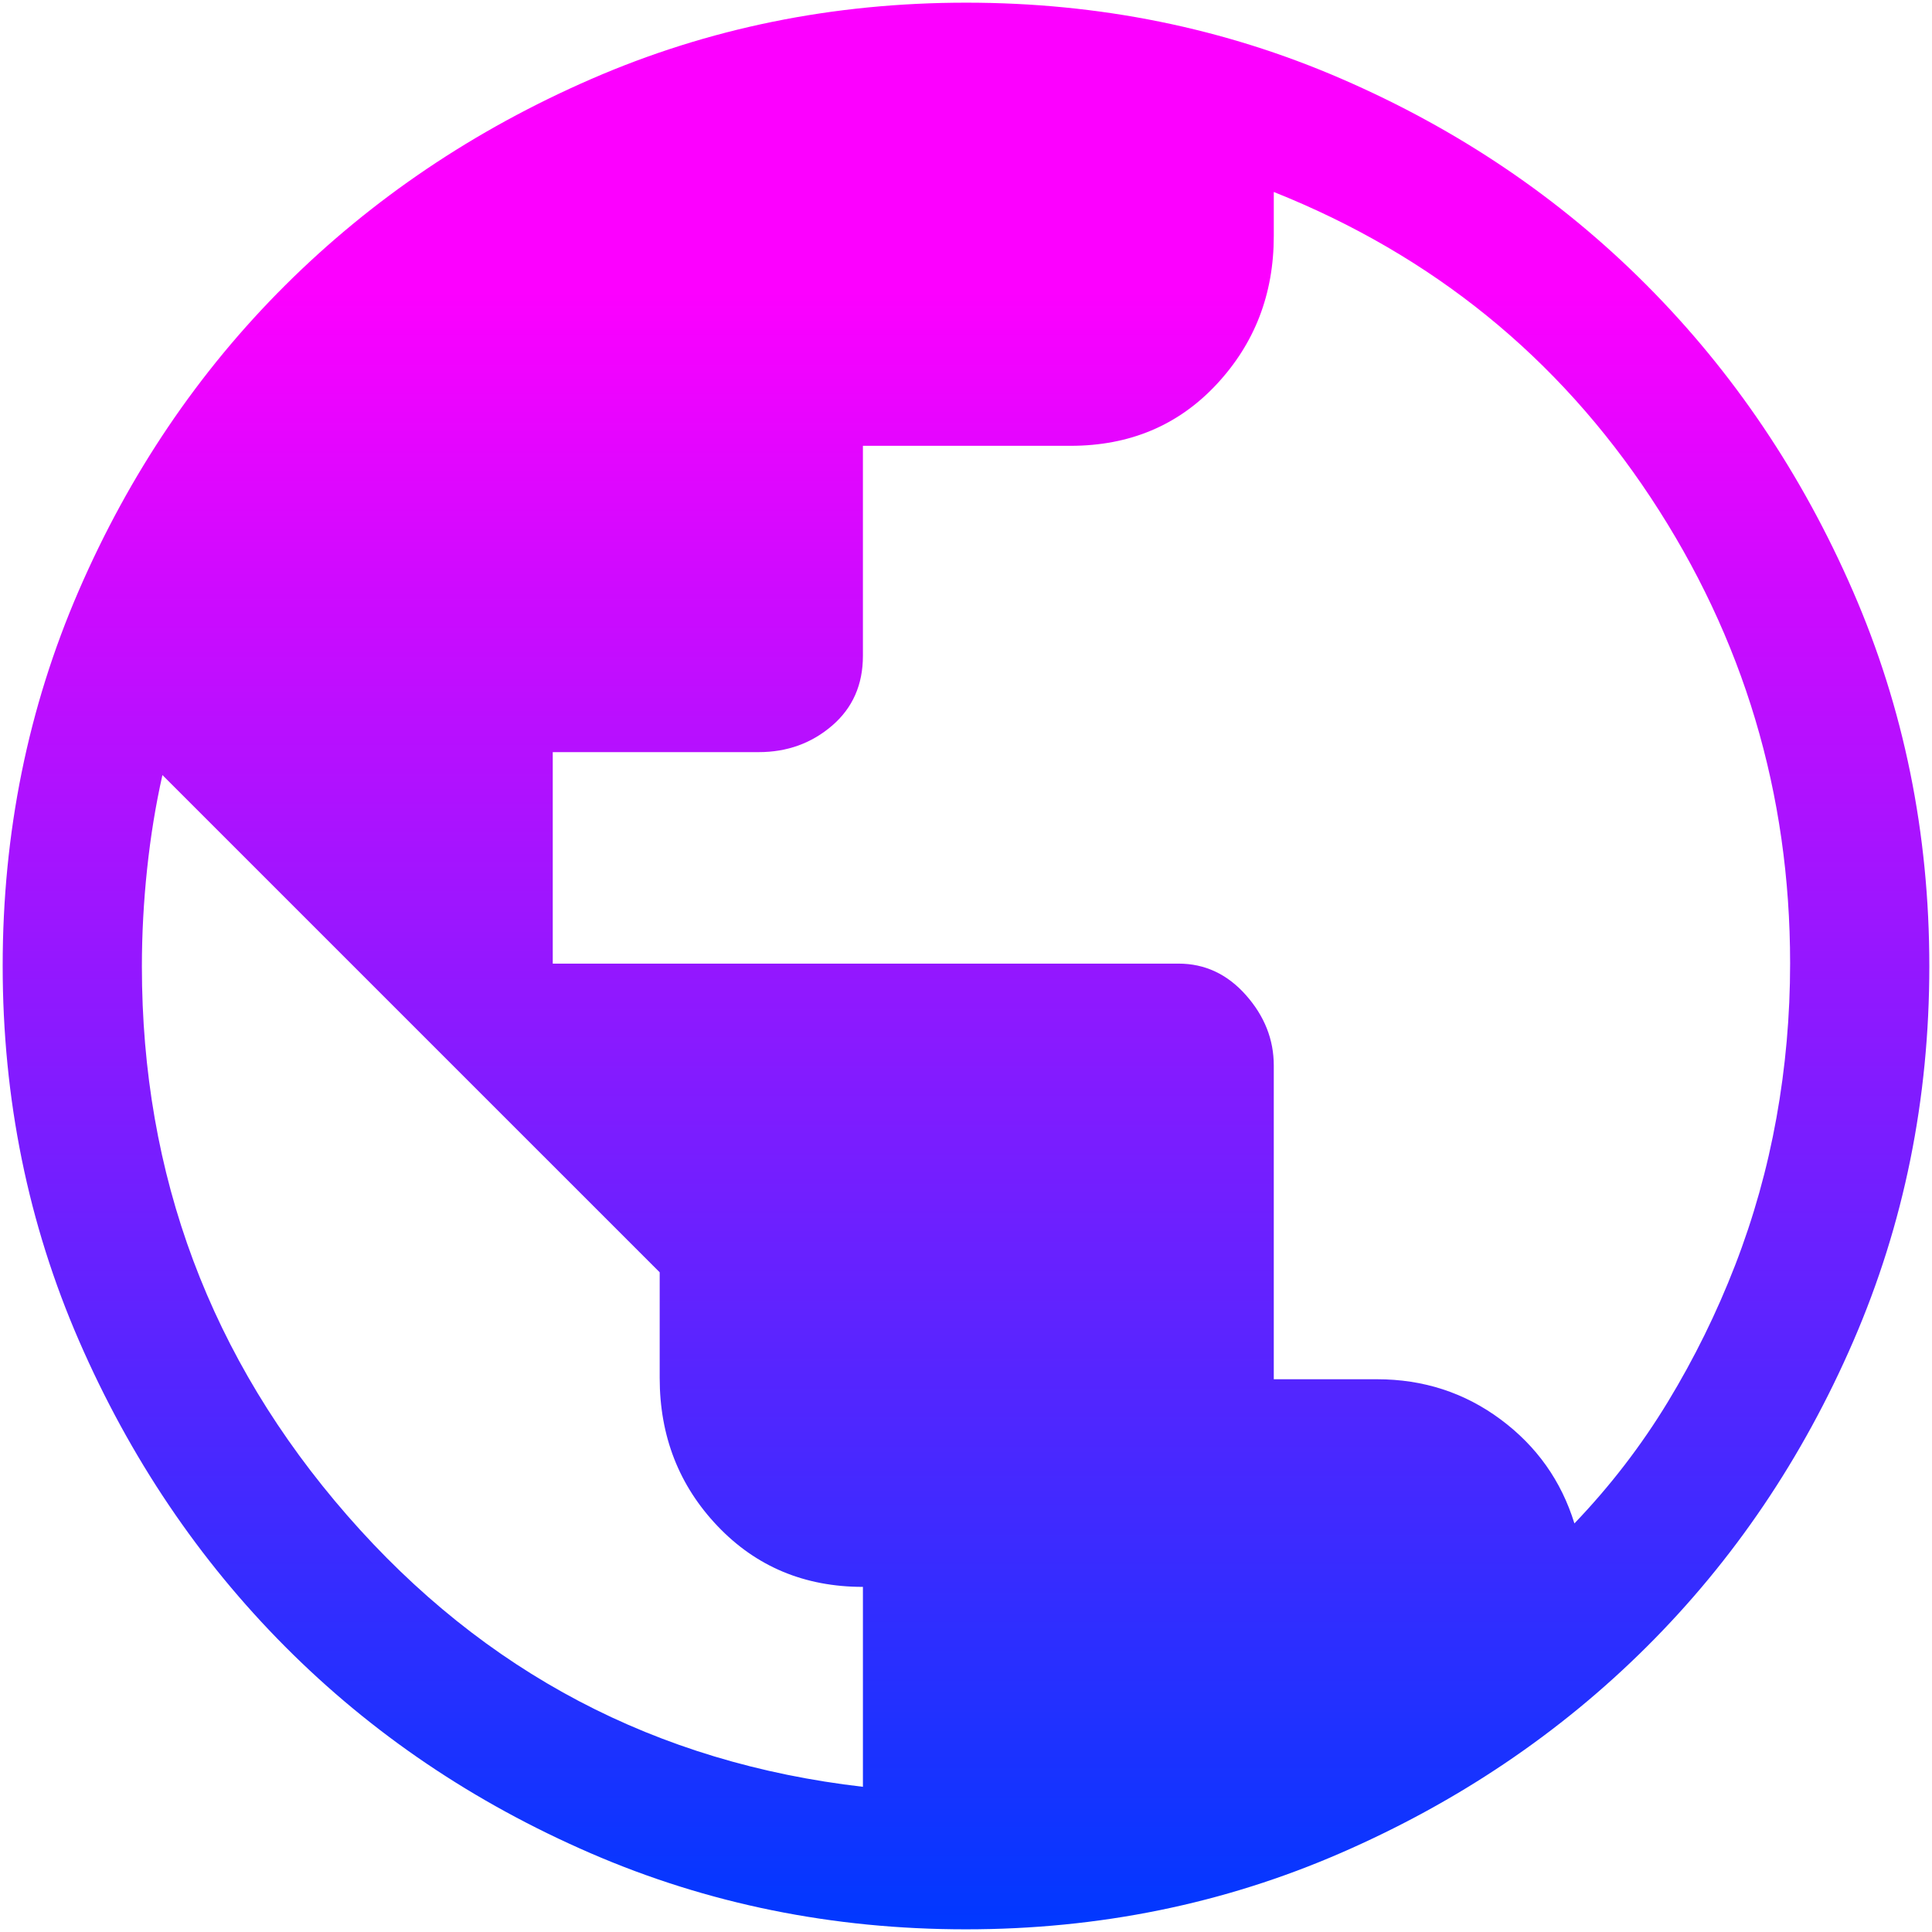 <?xml version="1.0" encoding="UTF-8"?> <svg xmlns="http://www.w3.org/2000/svg" width="422" height="422" viewBox="0 0 422 422" fill="none"><path d="M210.962 421.416C181.901 421.416 154.59 415.878 129.029 404.803C103.469 393.728 81.234 378.697 62.326 359.711C43.418 340.725 28.401 318.452 17.274 292.892C6.147 267.333 0.584 240.023 0.584 210.961C0.584 181.901 6.122 154.59 17.197 129.029C28.272 103.468 43.303 81.234 62.289 62.326C81.275 43.418 103.548 28.401 129.108 17.274C154.667 6.147 181.978 0.584 211.039 0.584C240.099 0.584 267.41 6.122 292.971 17.197C318.532 28.272 340.766 43.303 359.674 62.289C378.582 81.275 393.599 103.548 404.726 129.108C415.853 154.667 421.416 181.977 421.416 211.039C421.416 240.099 415.879 267.41 404.803 292.971C393.728 318.532 378.697 340.766 359.711 359.674C340.725 378.582 318.452 393.599 292.892 404.726C267.333 415.853 240.023 421.416 210.962 421.416ZM188.484 390.286V346.617C175.747 346.617 165.165 342.191 156.736 333.339C148.308 324.487 144.093 313.701 144.093 300.979V277.907L35.479 169.293C34.011 175.797 32.895 182.633 32.134 189.801C31.373 196.969 30.992 204.066 30.992 211.093C30.992 256.757 45.95 296.737 75.864 331.032C105.779 365.327 143.319 385.078 188.484 390.286ZM343.893 332.755C351.711 324.589 358.509 315.748 364.288 306.234C370.066 296.719 374.968 286.765 378.993 276.371C383.019 265.977 386.028 255.245 388.02 244.175C390.012 233.105 391.008 221.856 391.008 210.429C391.008 173.316 380.862 139.405 360.571 108.697C340.28 77.989 312.832 55.733 278.228 41.93V51.564C278.228 64.238 274.055 75.043 265.708 83.977C257.363 92.911 246.739 97.378 233.837 97.378H188.484V143.252C188.484 149.559 186.24 154.641 181.753 158.498C177.266 162.356 171.921 164.285 165.718 164.285H120.736V210.479H257.417C263.166 210.479 268.071 212.768 272.134 217.346C276.196 221.924 278.228 227.053 278.228 232.735V301.264H300.769C310.902 301.264 319.905 304.19 327.78 310.041C335.654 315.892 341.025 323.463 343.893 332.755Z" fill="url(#paint0_linear_72_187)"></path><defs><linearGradient id="paint0_linear_72_187" x1="211" y1="0.584" x2="211" y2="421.416" gradientUnits="userSpaceOnUse"><stop offset="0.15" stop-color="#FC00FF"></stop><stop offset="1" stop-color="#0038FF"></stop></linearGradient></defs></svg> 